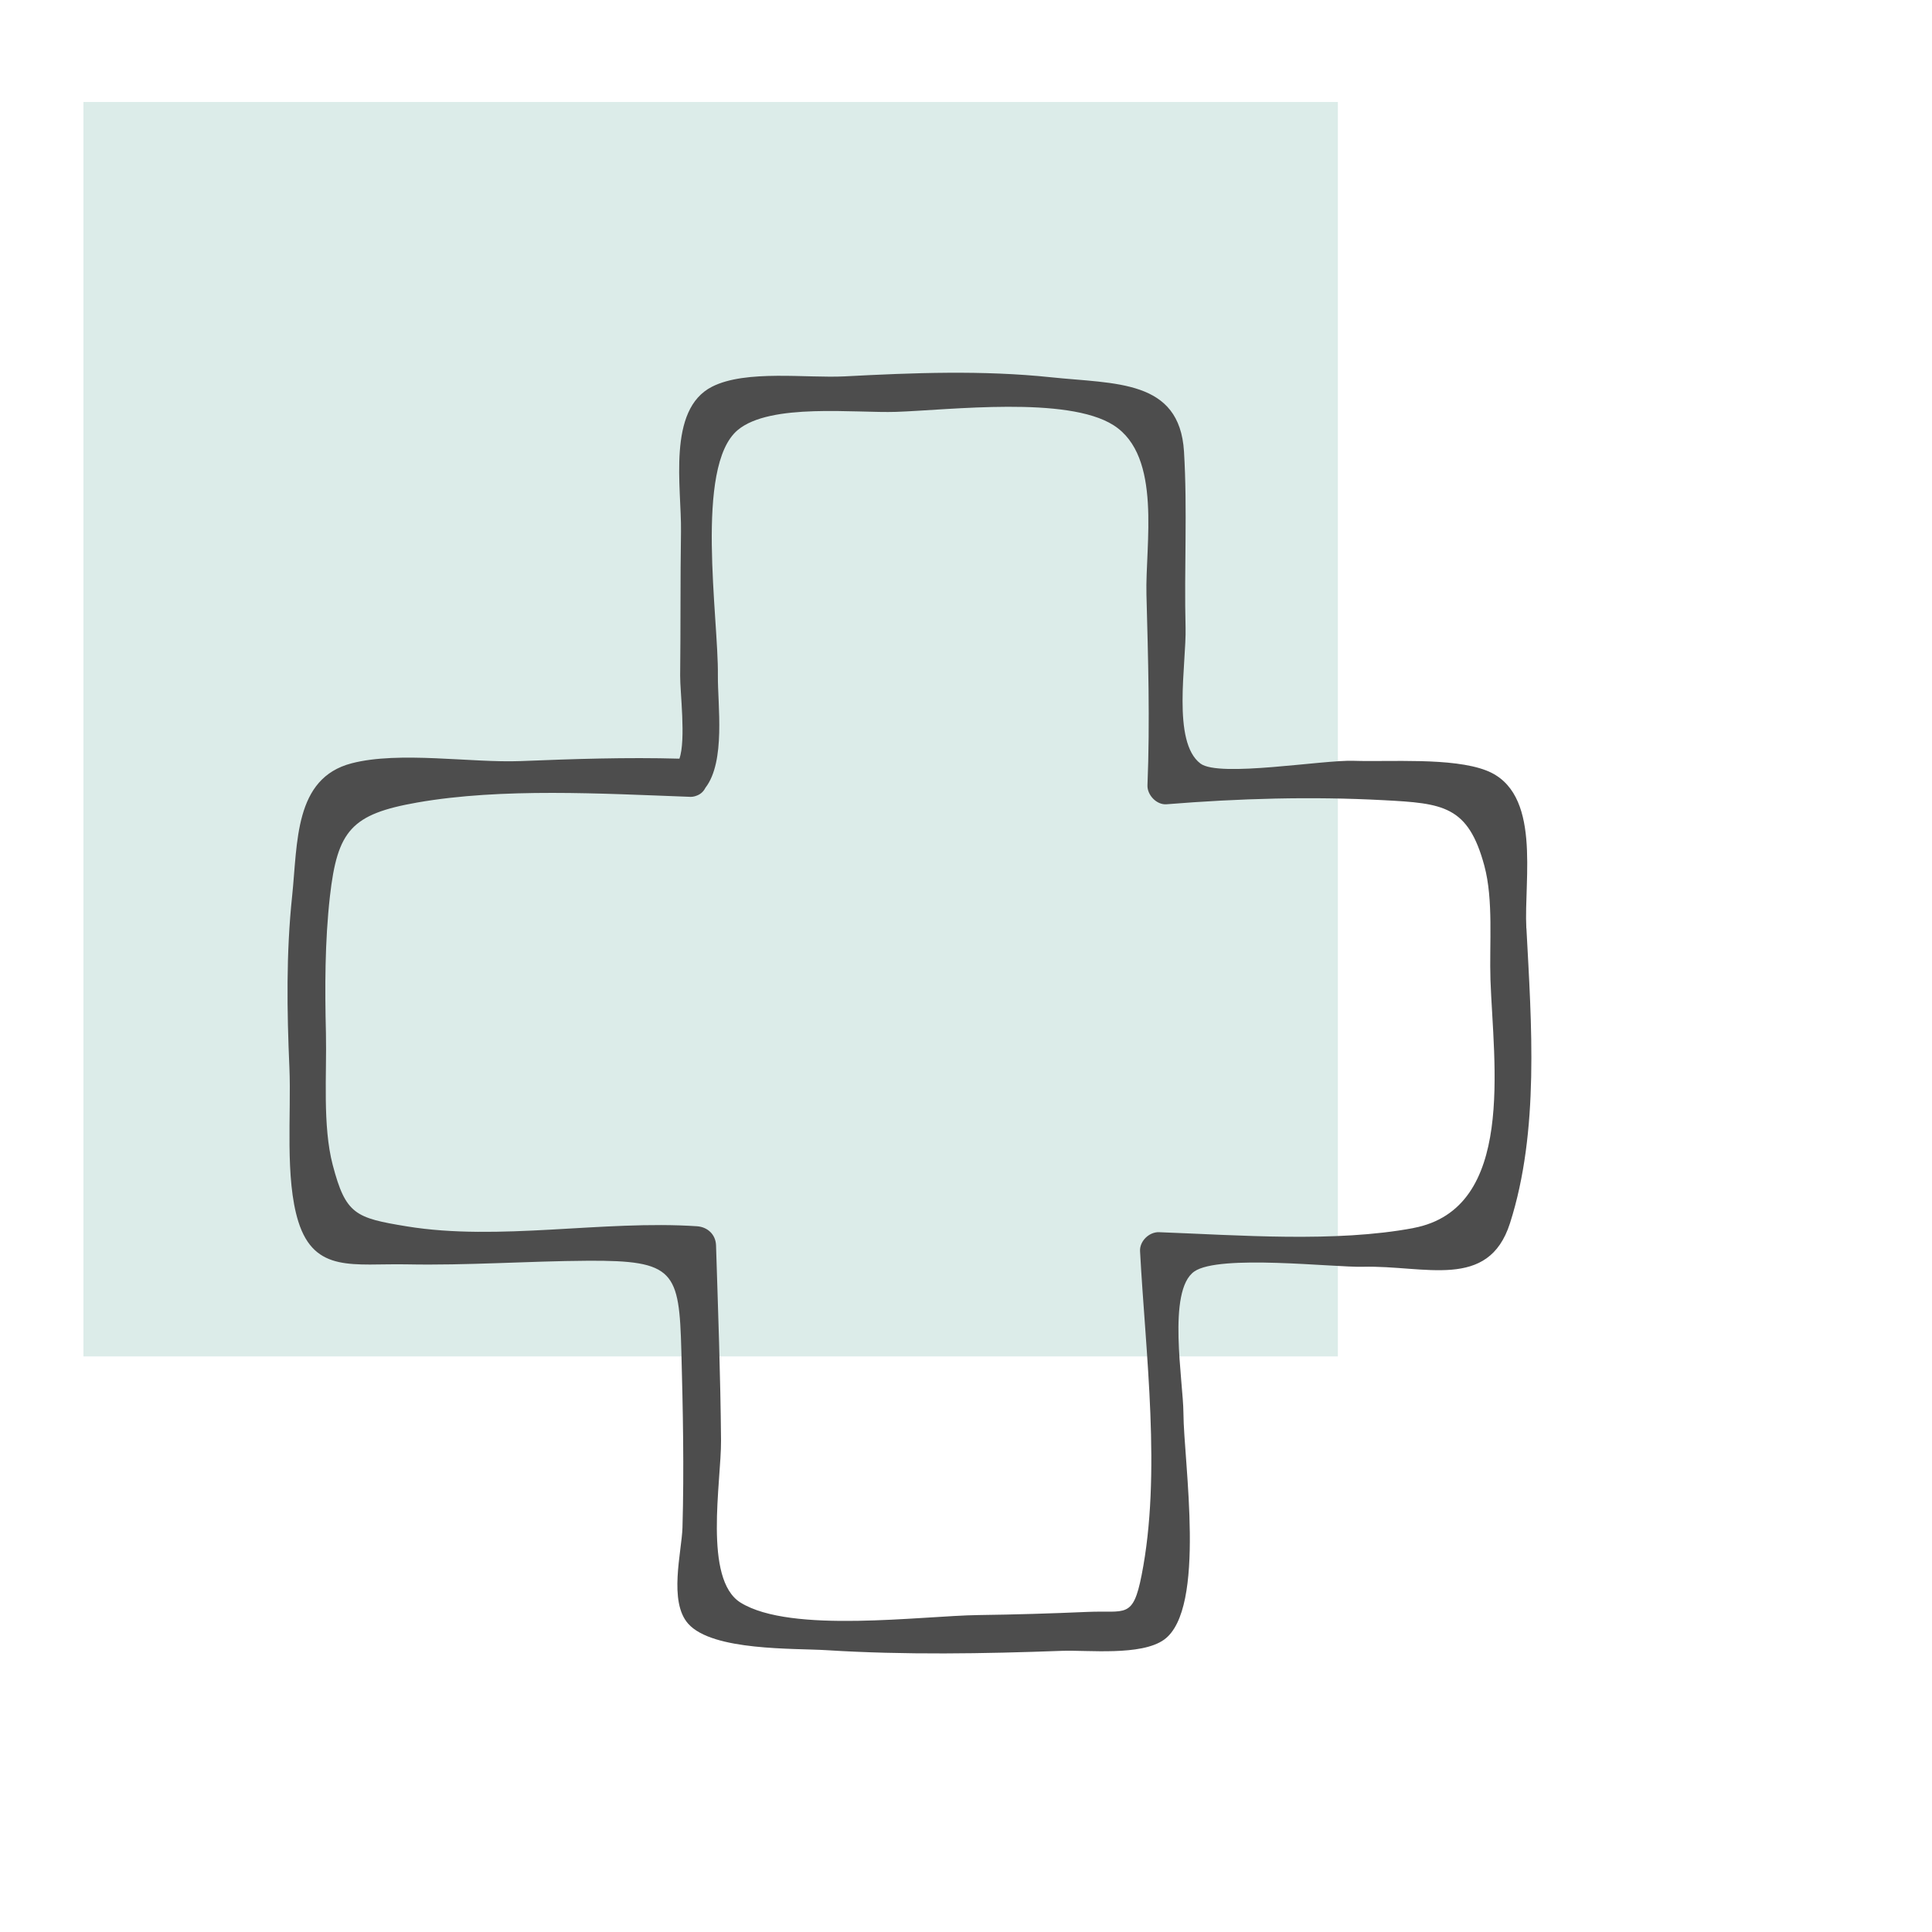 <svg xmlns="http://www.w3.org/2000/svg" id="icon" viewBox="0 0 208.41 208.41"><rect x="9" y="11" width="135.32" height="135.32" fill="#dcece9"></rect><path d="M164.65,100.14c-.28-5.36,1.7-14.7-4.33-17.03-3.67-1.42-10.43-.91-14.29-1.04-3.31-.12-14.5,1.82-16.53.3-3.11-2.34-1.51-10.79-1.61-14.68-.16-6.29.21-12.73-.17-18.99-.48-7.79-7.4-7.27-14.32-8-7.41-.78-14.86-.49-22.28-.1-4.11.21-10.64-.74-14.3,1.11-4.89,2.47-3.29,10.88-3.36,15.63-.08,5.18-.03,10.36-.09,15.54-.02,1.7.64,6.92-.08,8.96-5.72-.16-11.4.03-17.12.26-5.31.21-13.09-1.1-18.24.24-6.2,1.61-5.81,8.52-6.42,14.35-.65,6.15-.56,12.34-.29,18.51.21,4.96-.5,11.9.96,16.57,1.76,5.61,6.01,4.51,11.71,4.62,6.51.13,13.02-.35,19.53-.39,9.35-.05,9.85,1.1,10.08,9.76.17,6.34.3,12.69.12,19.03-.08,2.61-1.53,7.98.63,10.38,2.64,2.94,11.42,2.62,14.92,2.84,8.44.53,16.95.38,25.4.07,2.72-.1,8.53.58,11.01-1.21,4.59-3.33,2.1-19.22,2.08-24.43-.01-3.38-1.79-13.21,1.17-15.28,2.69-1.88,15.03-.43,18.18-.51,6.71-.17,13.54,2.57,15.87-4.68,3.2-9.98,2.32-21.57,1.78-31.82ZM152.49,132.47c-8.45,1.59-18.87.77-27.46.45-1.07-.04-2.11.97-2.05,2.05.59,11.04,2.32,24.04.17,34.94-.94,4.78-1.74,3.79-5.82,3.97-3.91.17-7.83.29-11.75.34-6.19.08-20.25,2.03-25.69-1.34-4.05-2.51-2.08-13.04-2.11-17.49-.06-7.02-.32-14.04-.54-21.06-.04-1.16-.91-1.97-2.05-2.05-10.16-.68-21.36,1.64-31.32.01-5.54-.91-6.58-1.29-7.98-6.63-1.11-4.24-.63-9.81-.73-14.18-.12-4.93-.12-9.89.43-14.79.81-7.11,2.31-8.87,9.42-10.12,9.14-1.6,19.98-.96,29.26-.62.29.03.59,0,.88-.12.44-.16.75-.46.94-.84,2.21-2.85,1.32-8.97,1.35-12.11.08-6.22-2.54-22.54,2.13-26.48,3.51-2.96,12.74-1.82,17.11-1.97,5.78-.2,18.44-1.74,23.44,1.44,5.27,3.36,3.41,12.9,3.55,18.25.18,6.87.39,13.72.11,20.59-.04,1.04.98,2.13,2.05,2.05,7.82-.63,15.6-.86,23.44-.44,6.39.34,9.1.58,10.85,7.07,1,3.7.53,8.49.66,12.32.32,9.02,2.76,24.67-8.31,26.76Z" fill="#4d4d4d"></path></svg>